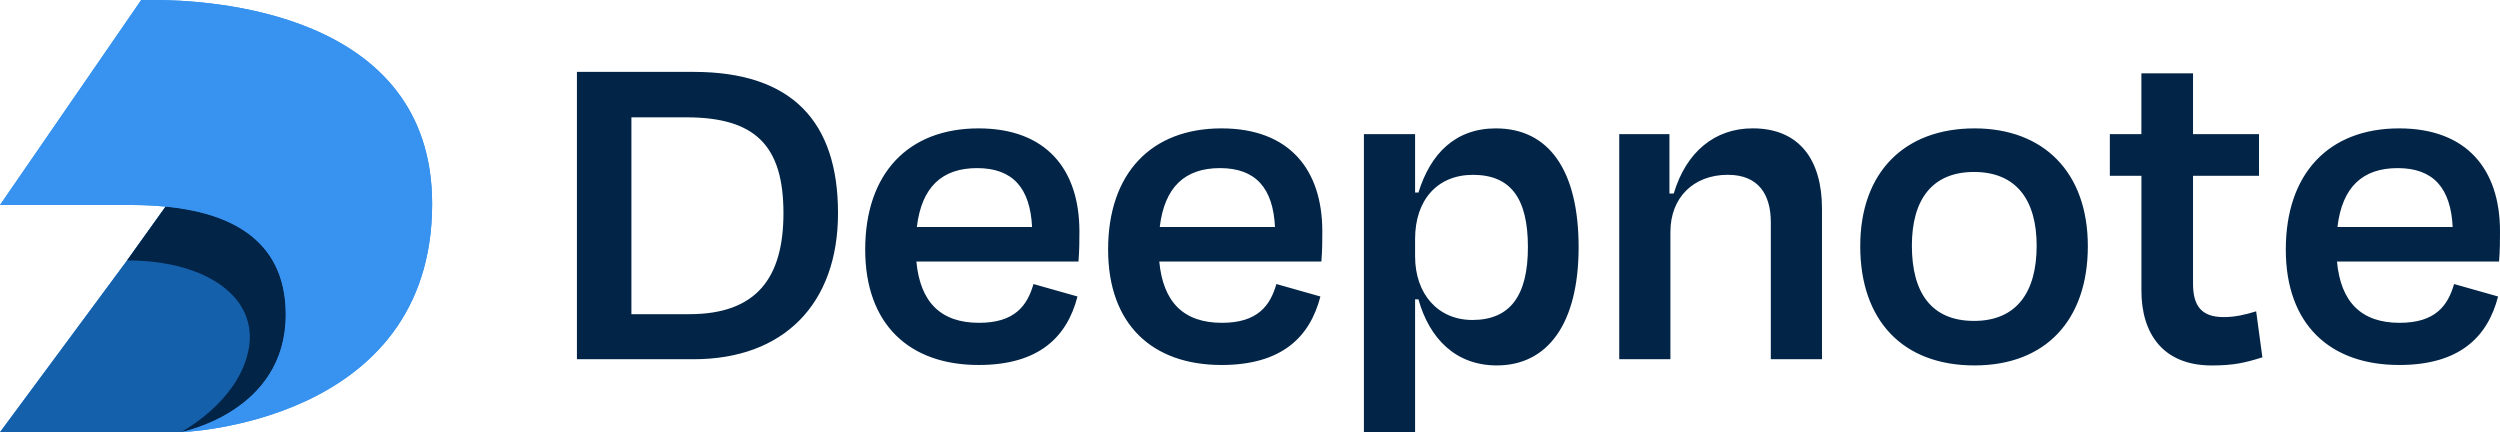 <svg xmlns="http://www.w3.org/2000/svg" xml:space="preserve" id="Layer_1" x="0" y="0" style="enable-background:new 0 0 694.2 120" version="1.1" viewBox="0 0 694.2 120"><style type="text/css">.st0{fill:#012447}.st1,.st2{fill-rule:evenodd;clip-rule:evenodd;fill:#3793ef}.st2{fill:#012447}</style><path d="M160.2 19.96h32.4c27.48 0 40.1 13.96 40.1 39.23s-15.14 40.56-40.1 40.56h-32.4V19.96zm15.13 12.63v54.65h16.07c18.72 0 26.15-10.11 26.15-28.06 0-18.75-7.83-26.6-26.95-26.6h-15.27zM240.25 69.29c0-21.14 11.95-33.64 31.47-33.64 18.85 0 28.01 11.44 28.01 28.59 0 2.39 0 5.19-.26 8.38h-45.01c1.06 11.3 6.77 17.02 17.39 17.02 9.96 0 13.41-4.79 15.13-10.77l12.22 3.46c-2.92 11.3-10.75 19.02-27.48 19.02-19.12-.01-31.47-11.18-31.47-32.06zm14.34-6.25h32c-.53-10.77-5.31-16.36-15.27-16.36-9.69.01-15.4 5.19-16.73 16.36zM307.7 69.29c0-21.14 11.95-33.64 31.47-33.64 18.85 0 28.01 11.44 28.01 28.59 0 2.39 0 5.19-.26 8.38h-45.01c1.06 11.3 6.77 17.02 17.39 17.02 9.96 0 13.41-4.79 15.13-10.77l12.22 3.46c-2.92 11.3-10.75 19.02-27.48 19.02-19.12-.01-31.47-11.18-31.47-32.06zm14.34-6.25h32c-.53-10.77-5.31-16.36-15.27-16.36-9.69.01-15.4 5.19-16.73 16.36zM415.64 101.47c-11.42 0-18.72-7.45-21.77-18.35h-.93v36.83h-14.21v-82.7h14.21v16.22h.93c3.32-10.77 10.22-17.82 21.51-17.82 14.74 0 22.97 11.7 22.97 32.98s-8.63 32.84-22.71 32.84zm8.63-32.84c0-13.56-4.78-20.08-15.27-20.08-9.82 0-16.06 6.92-16.06 17.82v4.79c0 10.51 6.37 17.69 15.93 17.69 10.49-.01 15.4-6.79 15.4-20.22zM463.84 99.74h-14.21v-62.5h13.94v16.49h1.2c3.45-11.57 11.42-18.09 21.91-18.09 13.01 0 19.25 8.78 19.25 22.34v41.76h-14.21V61.71c0-7.58-3.32-13.17-11.95-13.17-9.56 0-15.93 6.38-15.93 15.82v35.38zM516.55 68.36c0-20.61 12.35-32.71 31.73-32.71 19.12 0 31.47 12.1 31.47 32.71 0 20.48-11.68 33.11-31.47 33.11-20.05 0-31.73-12.63-31.73-33.11zm14.34-.13c0 12.9 5.31 20.88 17.26 20.88 11.82 0 17.39-7.98 17.39-20.88s-5.84-20.48-17.39-20.48-17.26 7.58-17.26 20.48zM594.62 48.81h-8.76V37.25h8.76V20.36h14.34v16.89h18.32v11.57h-18.32v29.92c0 6.12 2.26 9.31 8.5 9.31 3.19 0 5.97-.66 9.03-1.6l1.73 12.77c-4.65 1.46-7.83 2.26-14.07 2.26-13.67 0-19.52-9.04-19.52-20.74V48.81zM634.72 69.29c0-21.14 11.95-33.64 31.47-33.64 18.85 0 28.01 11.44 28.01 28.59 0 2.39 0 5.19-.26 8.38h-45.01c1.06 11.3 6.77 17.02 17.39 17.02 9.96 0 13.41-4.79 15.13-10.77l12.22 3.46c-2.92 11.3-10.75 19.02-27.48 19.02-19.13-.01-31.47-11.18-31.47-32.06zm14.34-6.25h32c-.53-10.77-5.31-16.36-15.27-16.36-9.7.01-15.41 5.19-16.73 16.36z" class="st0"/><path d="M42.35 0c-2.18.01-3.14 0-3.14 0C23.9 22.23 15.31 34.69 0 56.92h36.08c3.07 0 6.44.11 9.91.45l-10.7 14.94L0 120h50.2s.03-.01.05-.01c-.02 0-.05.01-.05.01s69.8-2.14 69.8-63.4C120 2.93 57.73-.06 42.35 0z" class="st1"/><path d="M50.2 120z" class="st2"/><path d="M50.2 120s29.15-5.48 29.15-32.64c0-22.25-17.66-28.47-33.36-29.99l-10.7 14.94L0 120h50.2m15.23-14.01c.03-.05.06-.09.09-.13-.03.04-.06.09-.09.13z" style="fill-rule:evenodd;clip-rule:evenodd;fill:#1560ab"/><path d="M35.29 72.31c22.15 0 36.64 10.38 33.71 24.93C66.06 111.79 50.2 120 50.2 120s29.15-5.48 29.15-32.64c0-22.25-17.66-28.47-33.36-29.99l-10.7 14.94zM50.2 120z" class="st2"/><path d="M0 56.92C15.31 34.69 23.9 22.23 39.22 0c0 0 .96.01 3.14 0C57.73-.06 120 2.93 120 56.6c0 61.27-69.8 63.4-69.8 63.4s29.15-5.47 29.15-32.64-26.33-30.44-43.27-30.44H0z" class="st1"/></svg>